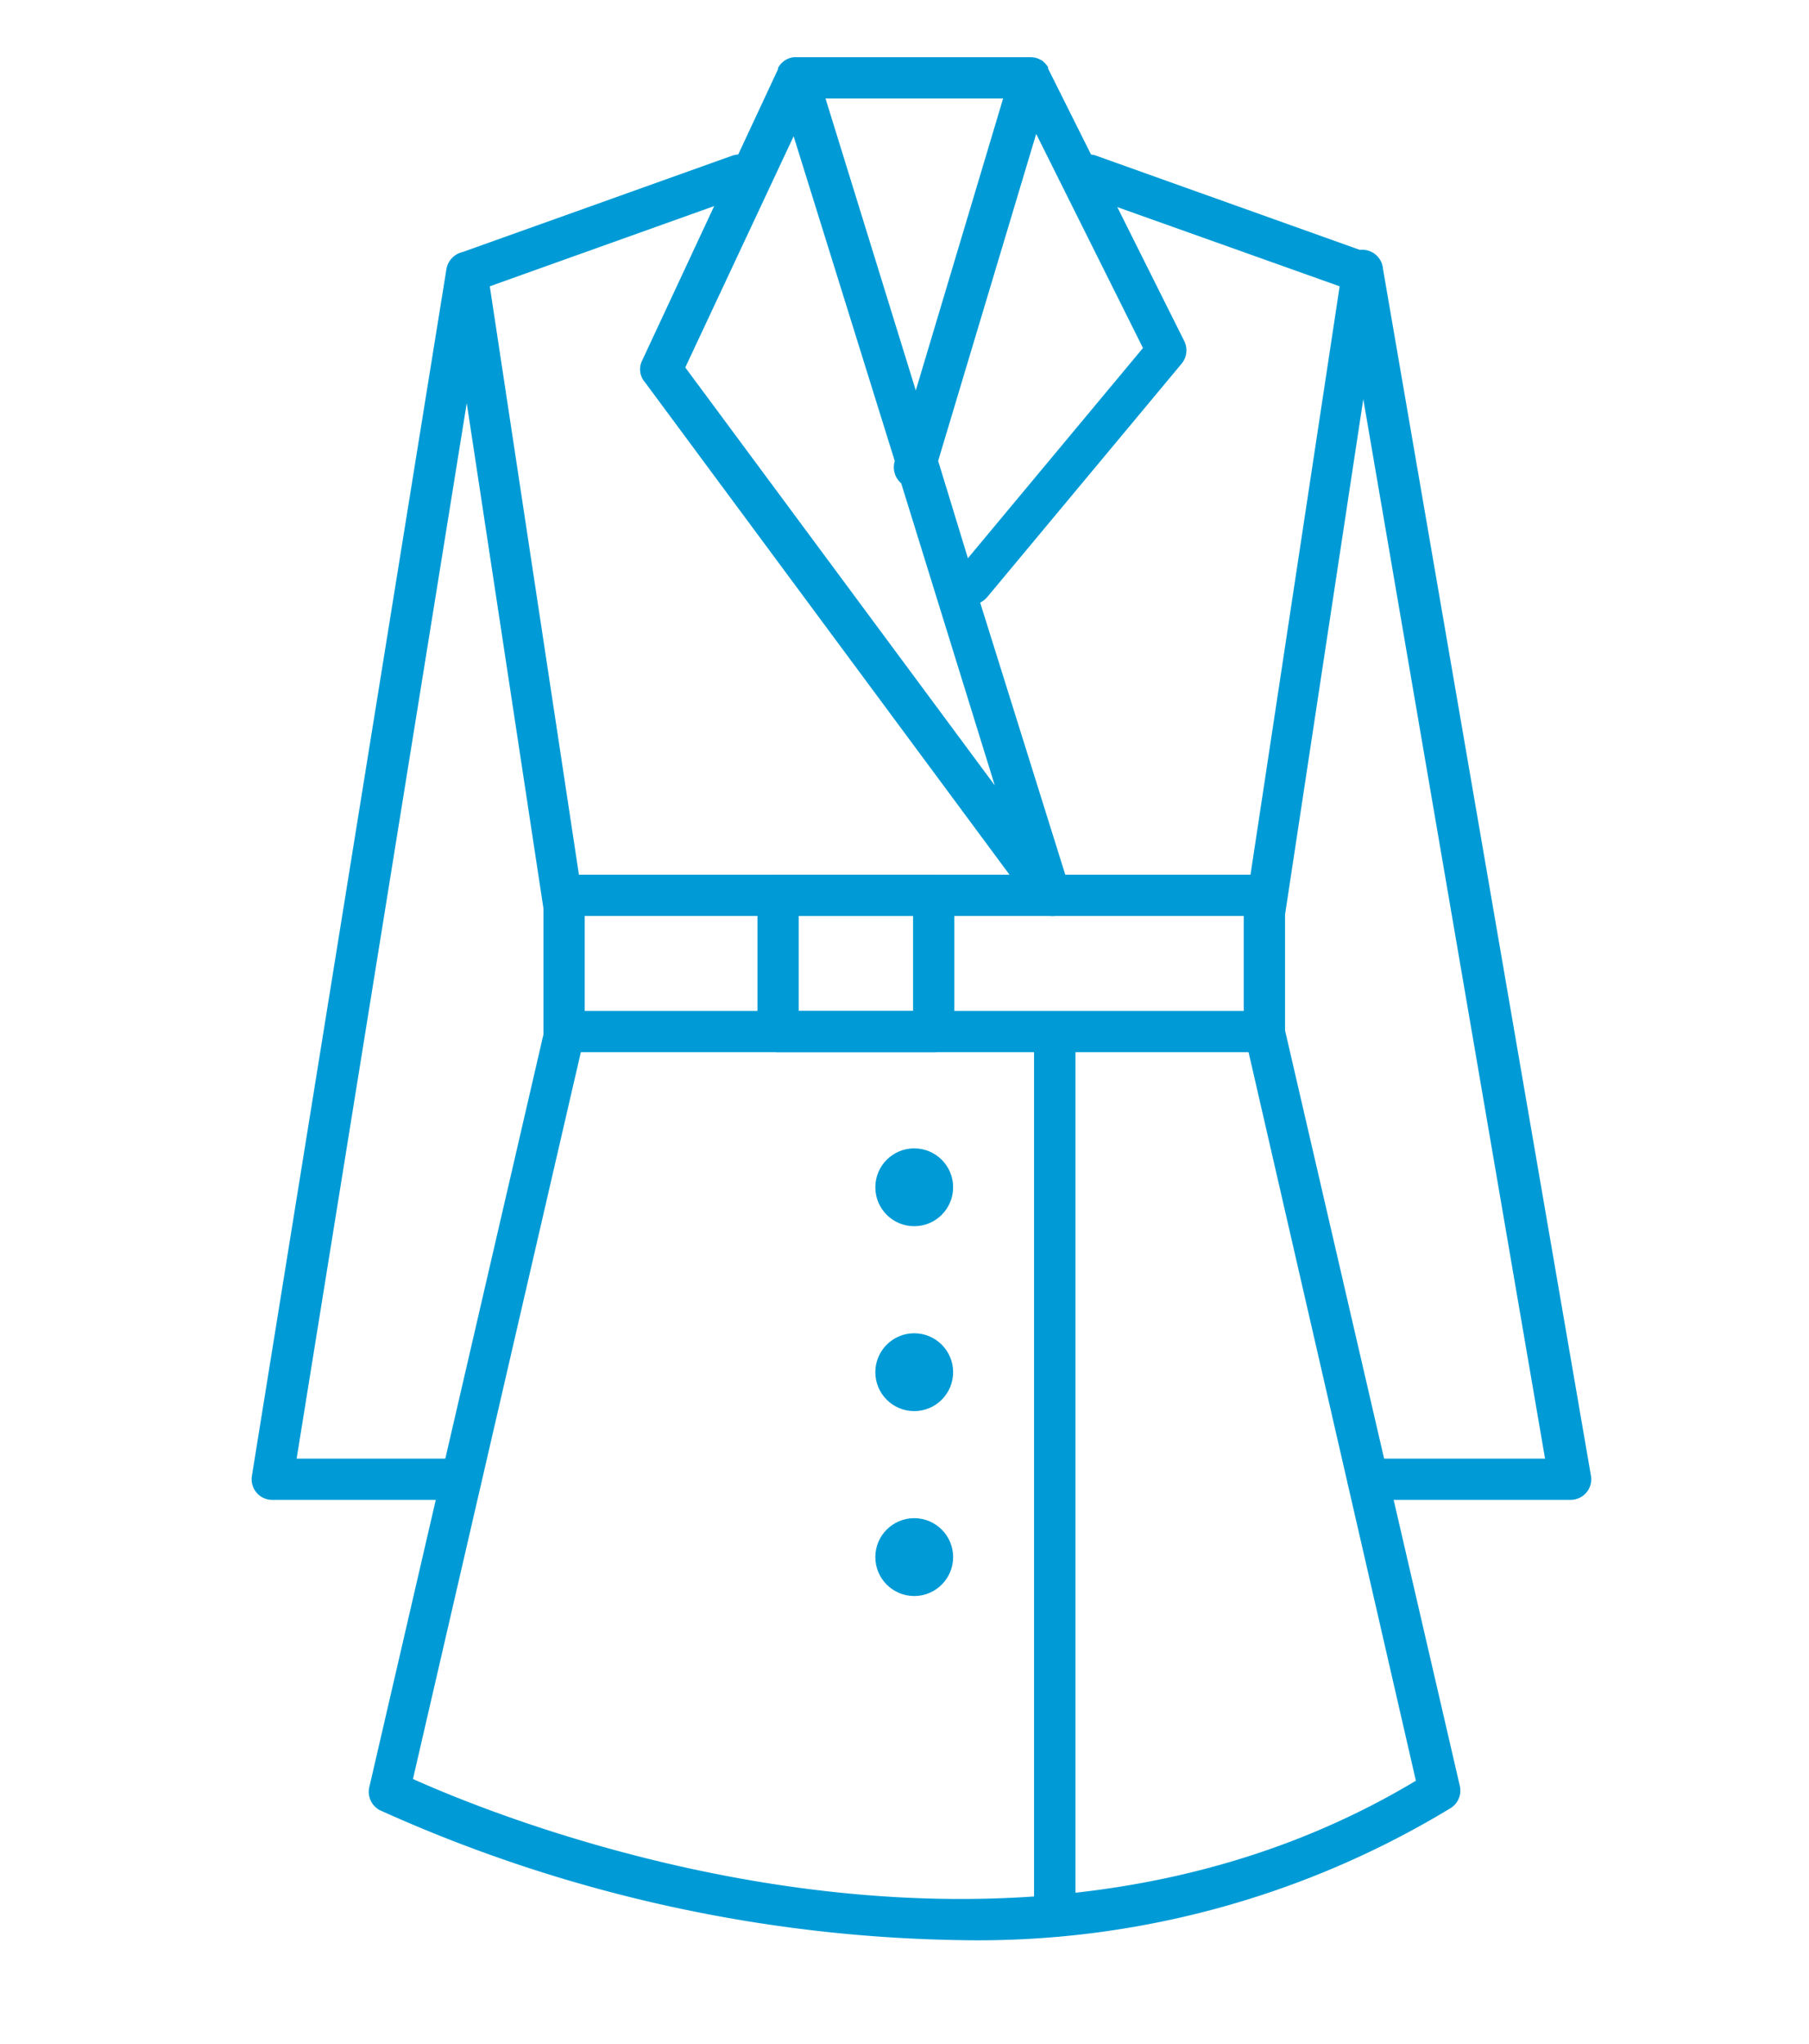<?xml version="1.0" encoding="UTF-8"?> <svg xmlns="http://www.w3.org/2000/svg" id="Слой_1" data-name="Слой 1" viewBox="0 0 93 105"> <defs> <style>.cls-1{fill:#009bd6;}</style> </defs> <title>1</title> <path class="cls-1" d="M54,47.06a1,1,0,0,1-.85-.43l-20-27A1,1,0,0,1,33,18.55l7-15,0-.06a1,1,0,0,1,.24-.3h0a.83.83,0,0,1,.15-.11h0A1,1,0,0,1,41,2.94H53a1,1,0,0,1,.49.13h0a.42.42,0,0,1,.14.09h0a1.16,1.16,0,0,1,.25.29l0,.07,7,14a1.07,1.07,0,0,1-.13,1.16l-10,12a1.17,1.17,0,0,1-.36.28L55,45.69A1.07,1.07,0,0,1,54.48,47,1,1,0,0,1,54,47.06ZM35.23,18.88,51.14,40.35,46.33,24.83A1.08,1.08,0,0,1,46,23.69h0L40.8,7Zm13,4.8,1.53,5,9-10.8-5.49-11ZM42.44,5.06l4.64,15,4.49-15Z"></path> <path class="cls-1" d="M49.42,99.68A75.24,75.24,0,0,1,19.52,93,1.07,1.07,0,0,1,19,91.76l9-38.88v-5.8L23,14.16A1.06,1.06,0,0,1,23.64,13l14-5a1.06,1.06,0,0,1,.72,2L25.18,14.71l4.87,32.13a.86.86,0,0,1,0,.16v6a1.94,1.94,0,0,1,0,.24L21.23,91.4c4.71,2.12,30.55,12.69,51.56.09L64,53.24a1.94,1.94,0,0,1,0-.24V47a.86.86,0,0,1,0-.16l4.87-32.13L55.64,10a1.06,1.06,0,0,1,.72-2l14,5a1.06,1.06,0,0,1,.69,1.16l-5,32.92v5.8l9,38.88a1.06,1.06,0,0,1-.48,1.14A46.84,46.84,0,0,1,49.42,99.68Z"></path> <path class="cls-1" d="M65,54.06H29A1.05,1.05,0,0,1,27.94,53V46A1.05,1.05,0,0,1,29,44.94H65A1.05,1.05,0,0,1,66.06,46v7A1.05,1.05,0,0,1,65,54.06ZM30.06,51.94H63.94V47.06H30.06Z"></path> <path class="cls-1" d="M48,54.06H40A1.05,1.05,0,0,1,38.94,53V46A1.05,1.05,0,0,1,40,44.94h8A1.05,1.05,0,0,1,49.06,46v7A1.05,1.05,0,0,1,48,54.06Zm-6.94-2.12h5.88V47.06H41.06Z"></path> <path class="cls-1" d="M54.23,99.51a1.06,1.06,0,0,1-1.07-1.06V53a1.07,1.07,0,0,1,2.13,0V98.45A1.06,1.06,0,0,1,54.23,99.51Z"></path> <path class="cls-1" d="M23.69,77.06H14a1.05,1.05,0,0,1-.81-.37,1.07,1.07,0,0,1-.24-.86l10-62a1.06,1.06,0,1,1,2.1.34l-9.8,60.77h8.44a1.06,1.06,0,1,1,0,2.12Z"></path> <path class="cls-1" d="M80.69,77.06H70.33a1.06,1.06,0,1,1,0-2.12h9.1L69,14.18a1.07,1.07,0,1,1,2.1-.36l10.69,62a1.06,1.06,0,0,1-.23.86A1.08,1.08,0,0,1,80.69,77.06Z"></path> <circle class="cls-1" cx="47" cy="61" r="2"></circle> <circle class="cls-1" cx="47" cy="70.5" r="2"></circle> <circle class="cls-1" cx="47" cy="80" r="2"></circle> </svg> 